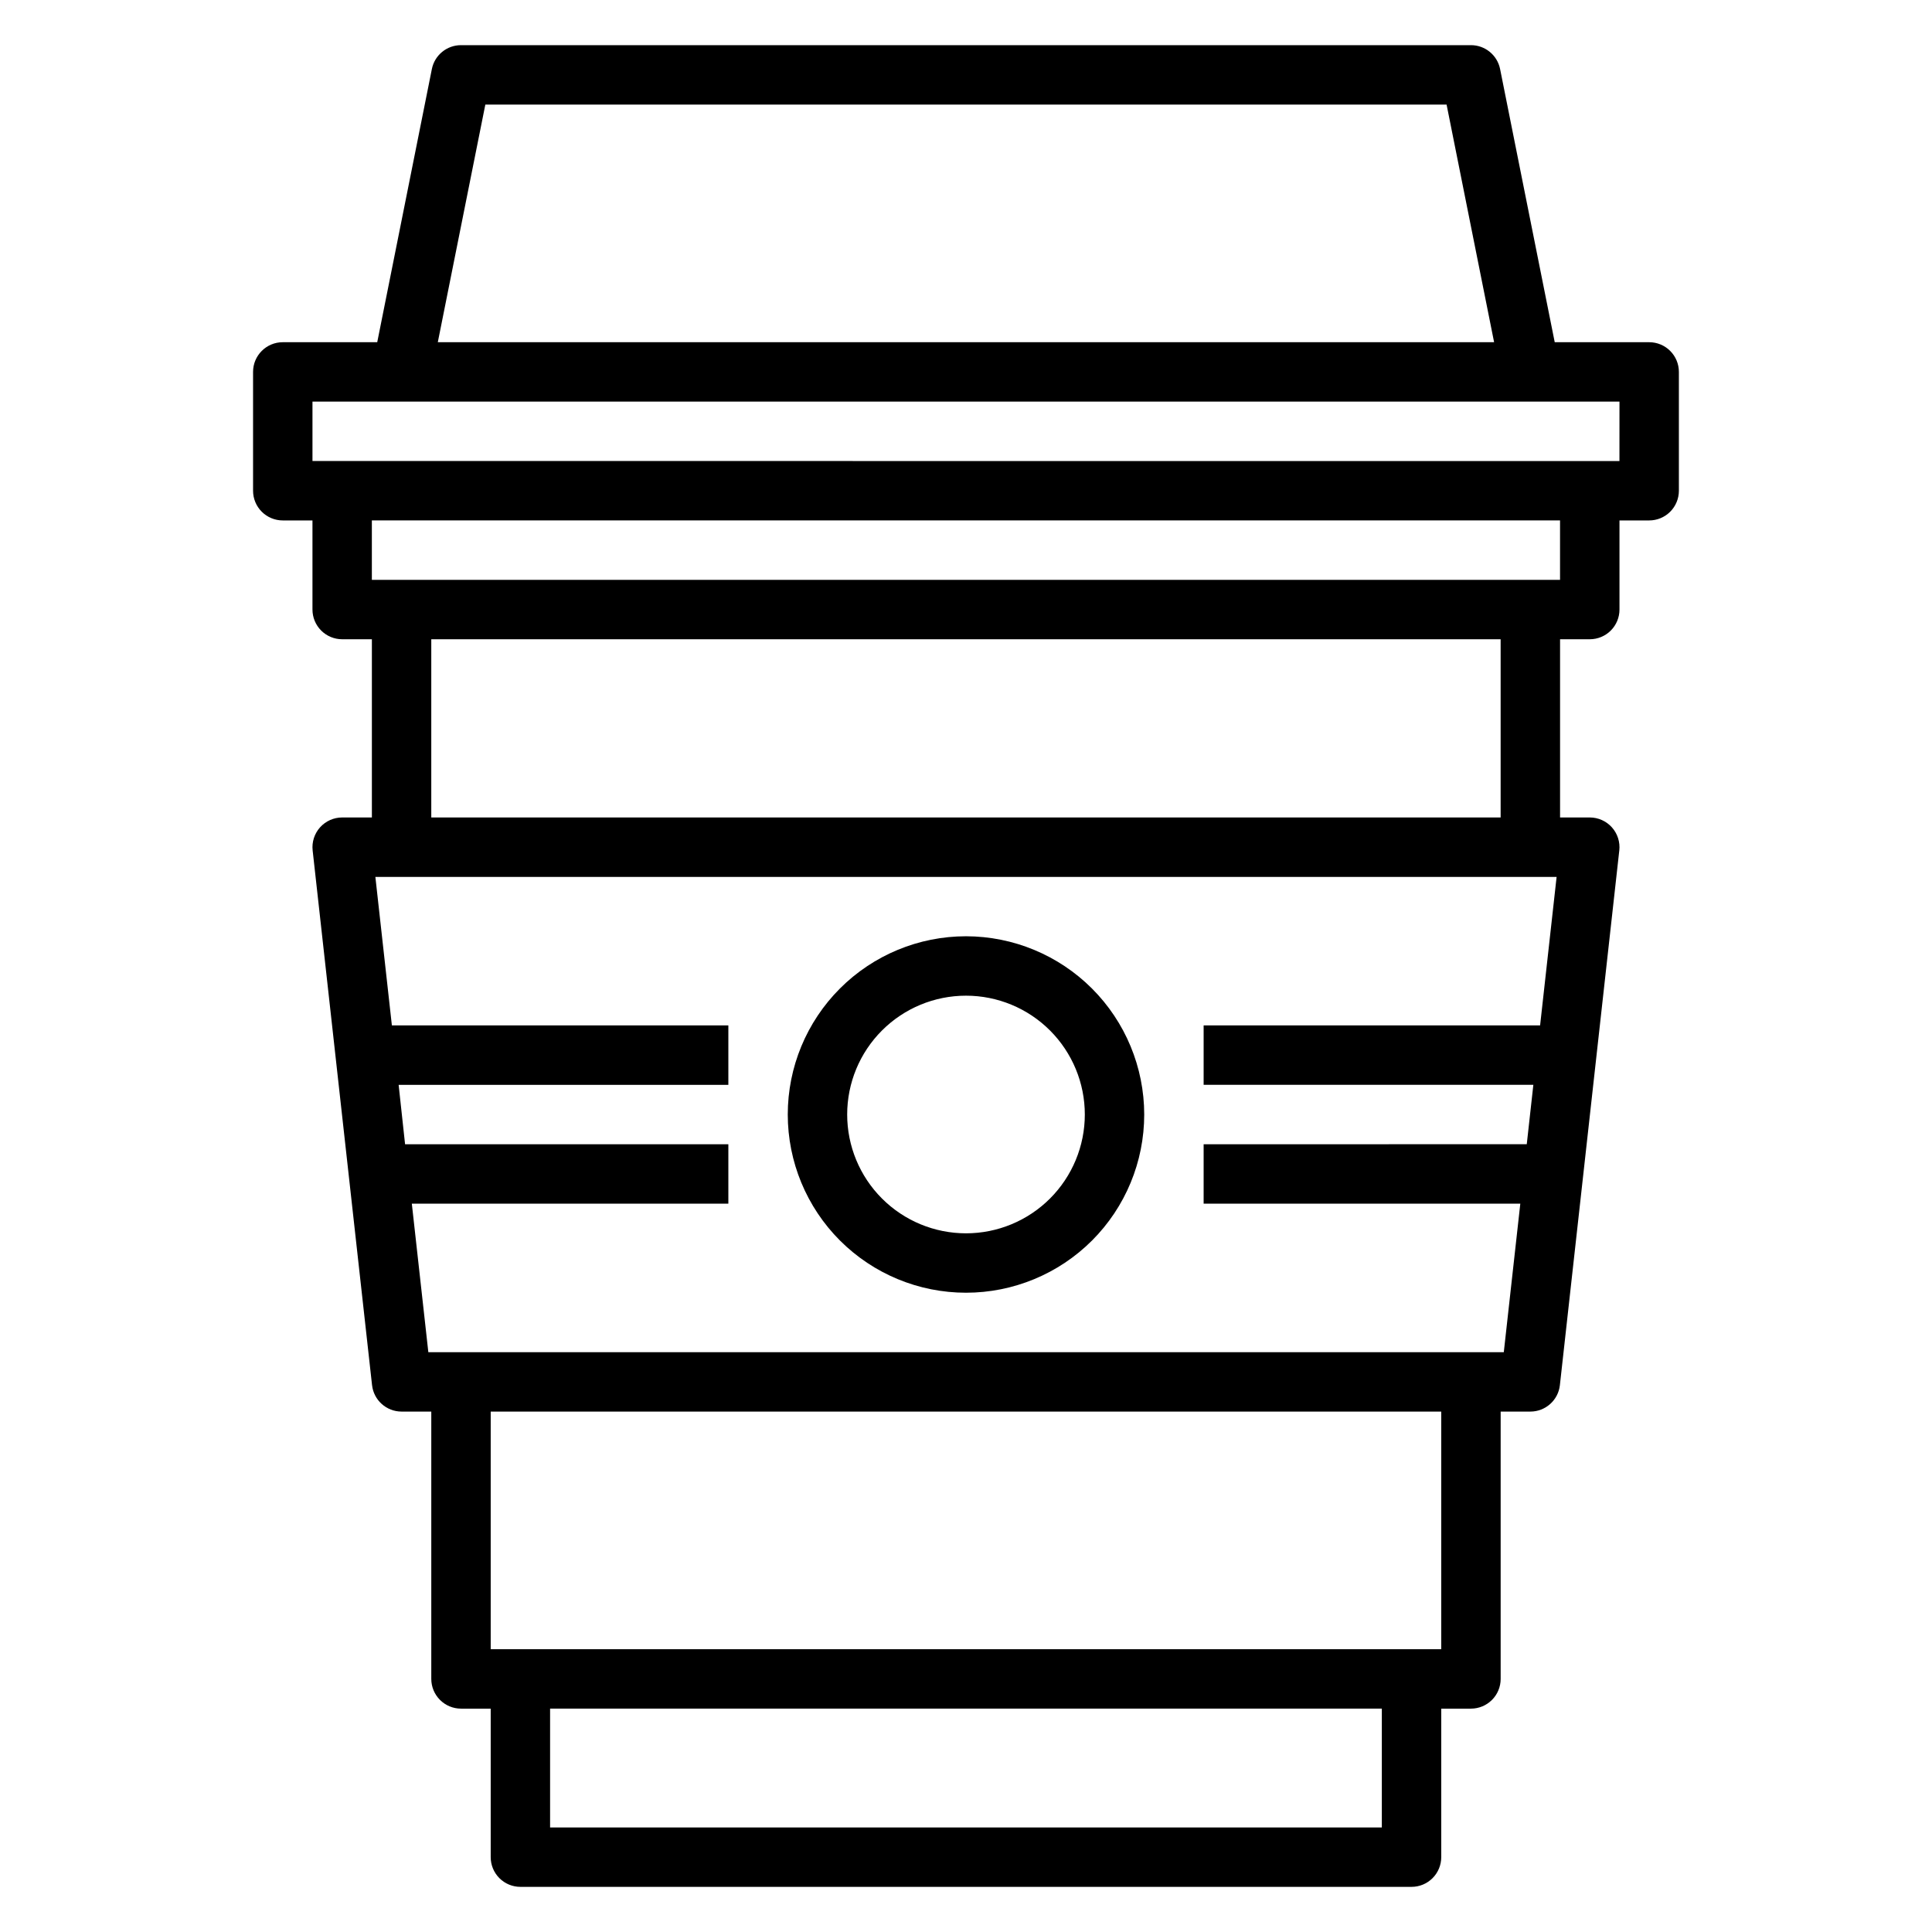 <?xml version="1.0" encoding="UTF-8"?>
<!-- Uploaded to: ICON Repo, www.iconrepo.com, Generator: ICON Repo Mixer Tools -->
<svg fill="#000000" width="800px" height="800px" version="1.1" viewBox="144 144 512 512" xmlns="http://www.w3.org/2000/svg">
 <g>
  <path d="m400 392.12c-12.527 0-24.543 4.977-33.398 13.836-8.859 8.855-13.836 20.871-13.836 33.398s4.977 24.539 13.836 33.398c8.855 8.855 20.871 13.832 33.398 13.832 12.523 0 24.539-4.977 33.398-13.832 8.855-8.859 13.832-20.871 13.832-33.398-0.012-12.523-4.992-24.531-13.848-33.387-8.855-8.852-20.863-13.832-33.383-13.848zm0 78.719v0.004c-8.352 0-16.363-3.32-22.266-9.223-5.906-5.906-9.223-13.914-9.223-22.266s3.316-16.359 9.223-22.266c5.902-5.906 13.914-9.223 22.266-9.223s16.359 3.316 22.266 9.223c5.902 5.906 9.223 13.914 9.223 22.266s-3.32 16.359-9.223 22.266c-5.906 5.902-13.914 9.223-22.266 9.223z"/>
  <path d="m581.05 234.69h-25.031l-14.484-72.426c-0.75-3.664-3.977-6.297-7.715-6.297h-267.65c-3.742 0-6.969 2.633-7.715 6.297l-14.484 72.426h-25.035c-4.348 0-7.871 3.523-7.871 7.871v31.488c0 2.086 0.828 4.09 2.305 5.566 1.477 1.477 3.481 2.305 5.566 2.305h7.871v23.617c0 2.086 0.832 4.09 2.309 5.566 1.477 1.477 3.477 2.305 5.566 2.305h7.871v47.23h-7.871c-2.238 0-4.371 0.953-5.867 2.621-1.492 1.668-2.207 3.894-1.961 6.117l15.742 141.7 0.004 0.004c0.441 3.988 3.812 7.004 7.824 7.004h7.871v70.848c0 2.09 0.832 4.09 2.309 5.566 1.477 1.477 3.477 2.309 5.566 2.309h7.871v39.359c0 2.086 0.828 4.09 2.305 5.566 1.477 1.477 3.481 2.305 5.566 2.305h236.16c2.09 0 4.09-0.828 5.566-2.305 1.477-1.477 2.305-3.481 2.305-5.566v-39.359h7.875c2.086 0 4.09-0.832 5.566-2.309 1.477-1.477 2.305-3.477 2.305-5.566v-70.848h7.871c4.012 0 7.383-3.016 7.824-7.004l15.742-141.7 0.004-0.004c0.246-2.223-0.469-4.449-1.961-6.117-1.492-1.668-3.625-2.621-5.863-2.621h-7.875v-47.23h7.875c2.086 0 4.09-0.828 5.566-2.305 1.477-1.477 2.305-3.481 2.305-5.566v-23.617h7.871c2.09 0 4.09-0.828 5.566-2.305 1.477-1.477 2.305-3.481 2.305-5.566v-31.488c0-2.09-0.828-4.09-2.305-5.566-1.477-1.477-3.477-2.305-5.566-2.305zm-308.43-62.977h254.74l12.594 62.977h-279.93zm237.58 456.58h-220.42v-31.488h220.42zm15.742-47.23-251.9-0.004v-62.977h251.9zm7.871-78.719-276.3-0.004-4.375-39.359h83.883v-15.746h-85.672l-1.707-15.742h87.379v-15.746h-89.168l-4.375-39.359h313.04l-4.375 39.359h-89.168v15.742h87.379l-1.746 15.742-85.633 0.004v15.742l83.922 0.004-4.375 39.359zm7.871-141.7-283.39-0.008v-47.23h283.39zm15.742-62.977-314.88-0.004v-15.746h314.88zm15.742-31.488-346.36-0.004v-15.746h346.37z"/>
 </g>
</svg>